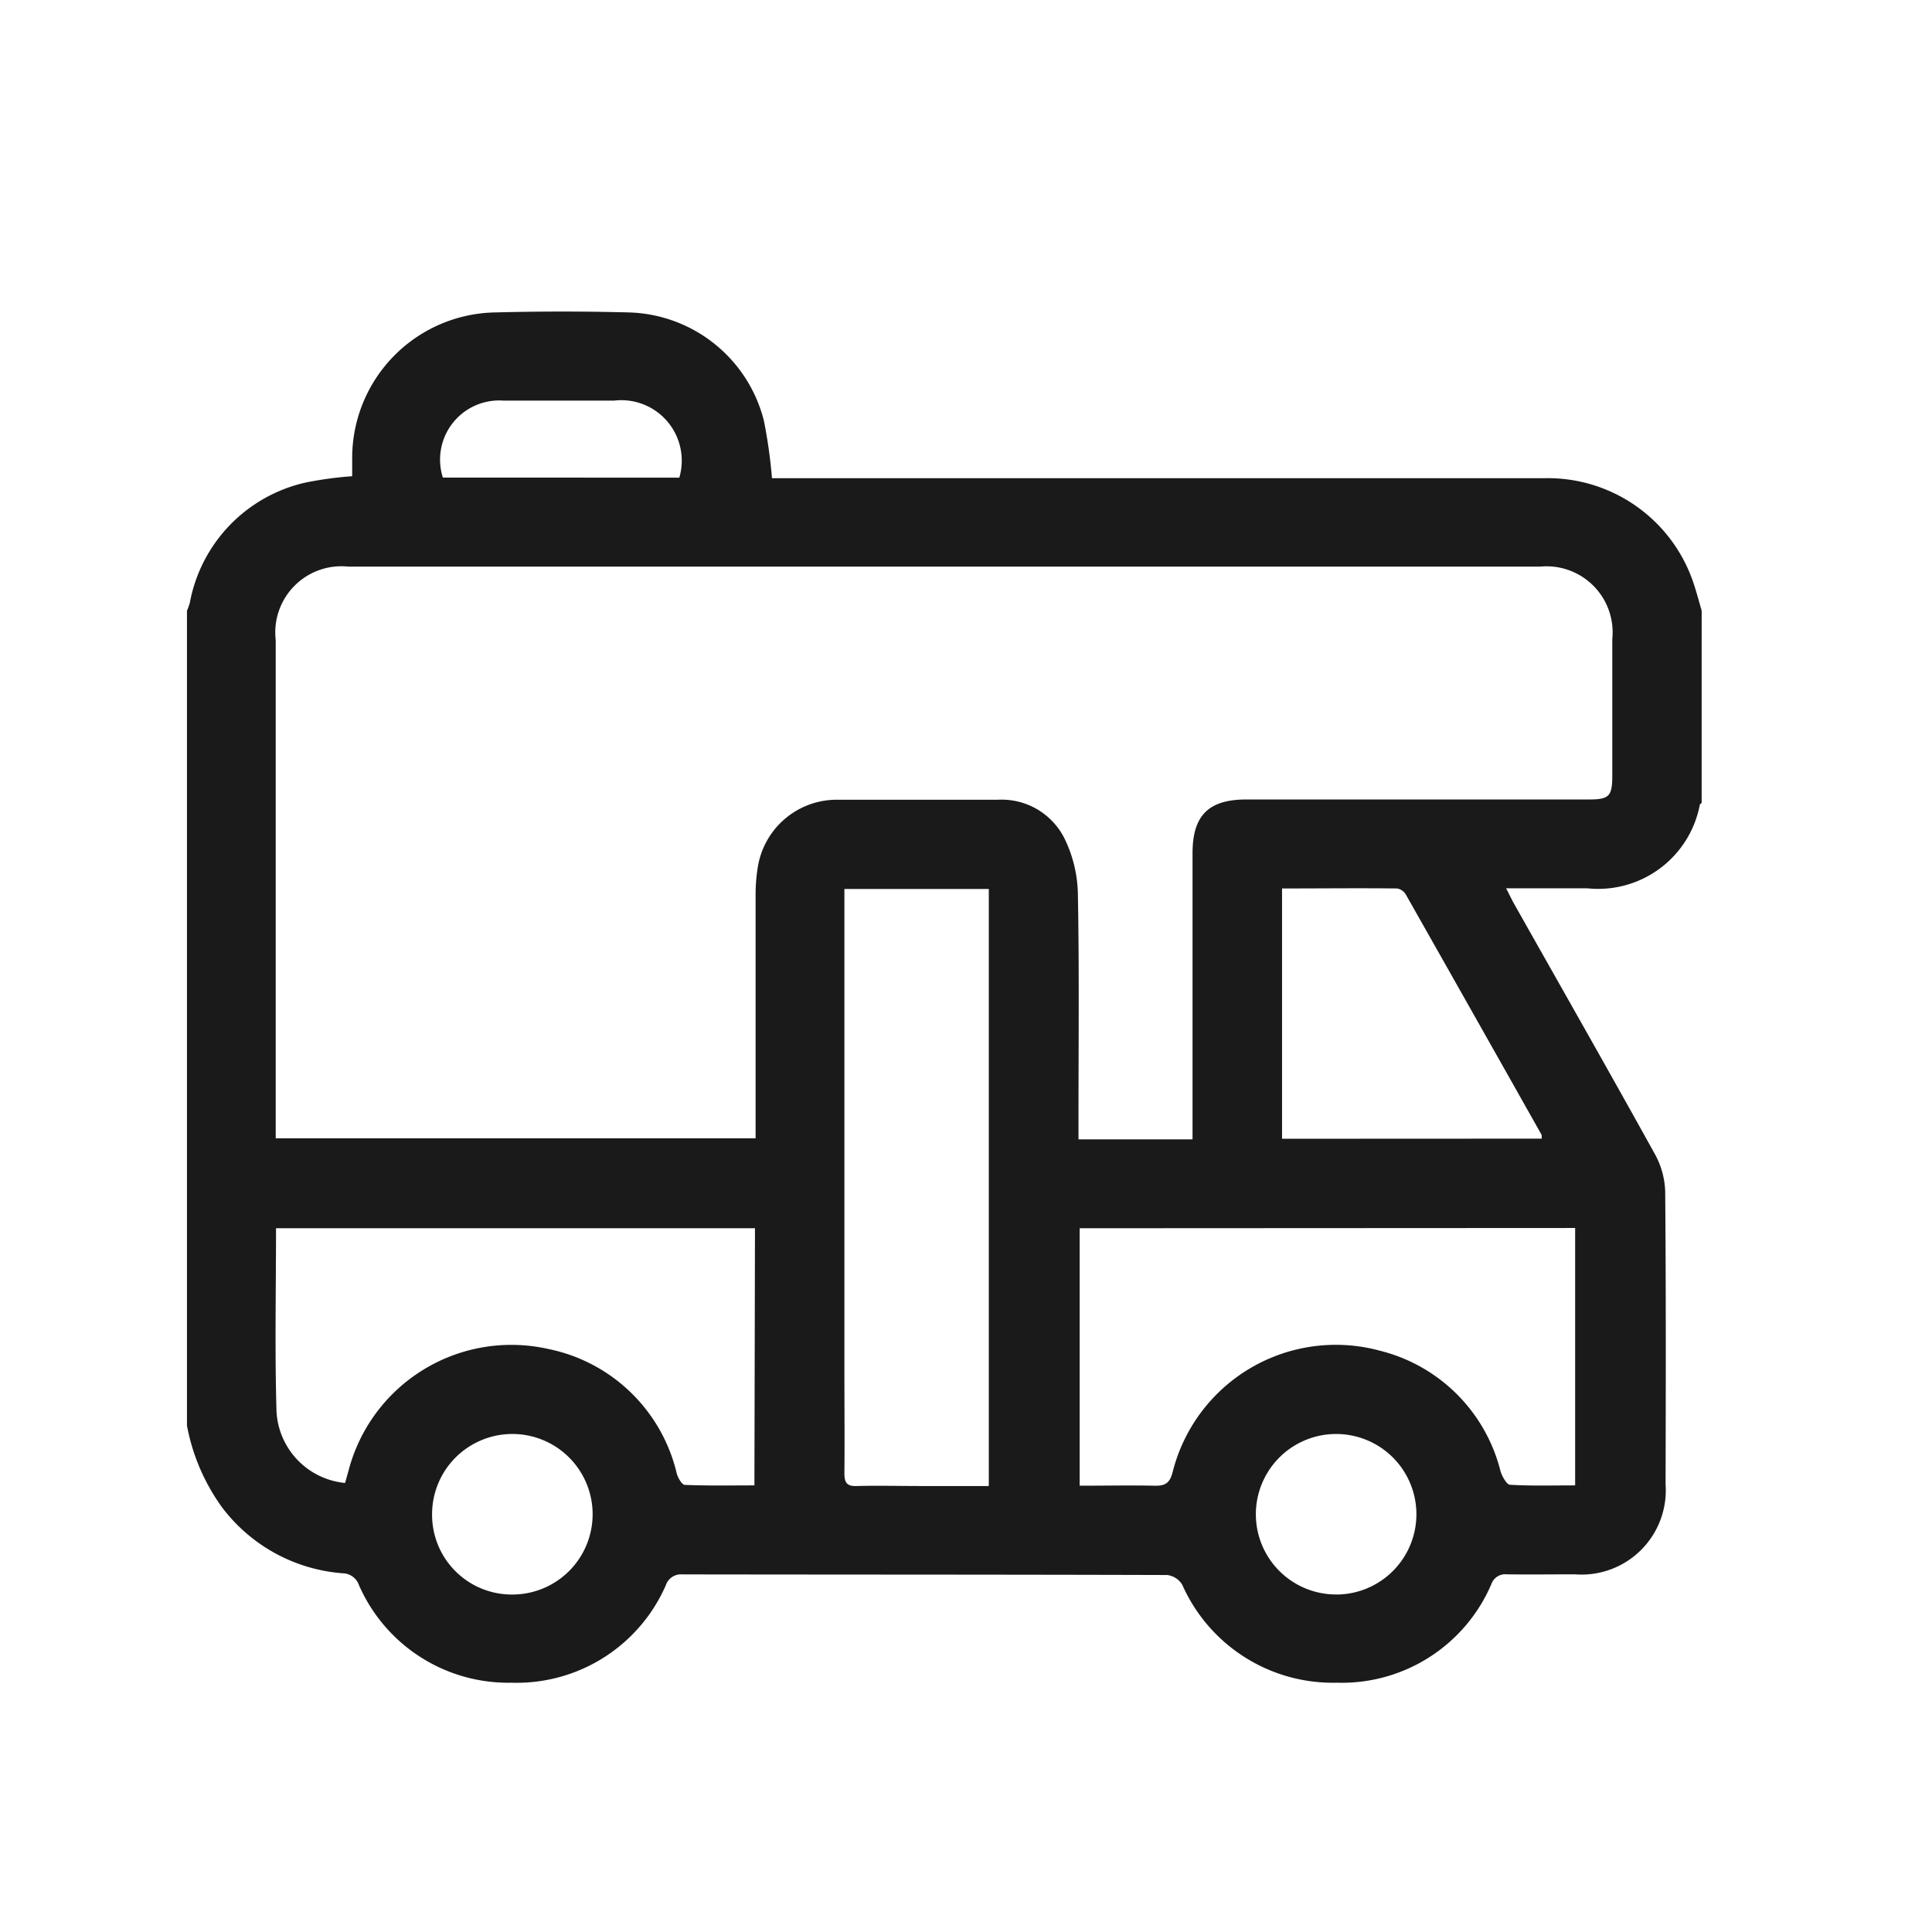 <svg xmlns="http://www.w3.org/2000/svg" xmlns:xlink="http://www.w3.org/1999/xlink" width="31" height="31" viewBox="0 0 31 31"><defs><clipPath id="clip-path"><rect id="Rectangle_2052" data-name="Rectangle 2052" width="24.297" height="22" fill="none"></rect></clipPath></defs><g id="Group_2573" data-name="Group 2573" transform="translate(-299 -3540)"><g id="Rectangle_1426" data-name="Rectangle 1426" transform="translate(299 3540)" fill="#fff" stroke="#707070" stroke-width="1" opacity="0"><rect width="31" height="31" stroke="none"></rect><rect x="0.5" y="0.5" width="30" height="30" fill="none"></rect></g><g id="Group_2572" data-name="Group 2572" transform="translate(302 3545)"><g id="Group_2571" data-name="Group 2571" clip-path="url(#clip-path)"><path id="Path_4622" data-name="Path 4622" d="M0,17.875V4.8a1.141,1.141,0,0,0,.046-.129,2.431,2.431,0,0,1,1.866-1.93,6.009,6.009,0,0,1,.739-.1c0-.1,0-.206,0-.307A2.336,2.336,0,0,1,4.952.013q1.066-.028,2.134,0A2.3,2.3,0,0,1,9.257,1.75a8.141,8.141,0,0,1,.13.923h4.4q4,0,7.992,0a2.465,2.465,0,0,1,2.4,1.7c.046.14.084.283.125.425V7.881c-.01.011-.026.021-.03.035a1.66,1.66,0,0,1-1.808,1.337h-1.3c.053.1.089.179.13.252.756,1.34,1.517,2.676,2.262,4.021a1.32,1.32,0,0,1,.161.6c.013,1.562.01,3.125.006,4.688a1.352,1.352,0,0,1-1.455,1.447c-.364,0-.728.005-1.091,0a.236.236,0,0,0-.25.159A2.612,2.612,0,0,1,18.448,22a2.642,2.642,0,0,1-2.478-1.572.332.332,0,0,0-.241-.156c-2.593-.008-5.187-.006-7.78-.01a.256.256,0,0,0-.265.173A2.611,2.611,0,0,1,5.209,22,2.615,2.615,0,0,1,2.758,20.43a.282.282,0,0,0-.261-.186A2.678,2.678,0,0,1,.562,19.185,3.255,3.255,0,0,1,0,17.875m16.135-4.6c0-1.554,0-3.069,0-4.584,0-.606.256-.863.864-.863h5.5c.318,0,.37-.053.371-.372q0-1.1,0-2.2a1.06,1.06,0,0,0-1.159-1.164H2.594A1.062,1.062,0,0,0,1.424,5.27q0,3.871,0,7.743v.252h7.7v-.295q0-1.8,0-3.6a2.735,2.735,0,0,1,.034-.448,1.284,1.284,0,0,1,1.271-1.09c.862,0,1.724,0,2.586,0a1.128,1.128,0,0,1,1.067.625,2.11,2.11,0,0,1,.213.879c.023,1.215.01,2.431.01,3.646v.3h1.827Zm-1.811,1.433v4.131c.408,0,.8-.008,1.194,0,.177.005.254-.038.3-.228a2.7,2.7,0,0,1,3.328-1.937,2.656,2.656,0,0,1,1.931,1.934c.025.083.1.213.151.216.344.02.69.01,1.046.01v-4.13Zm-5.21,0H1.429c0,.993-.021,1.971.008,2.947a1.218,1.218,0,0,0,1.1,1.14l.056-.2a2.7,2.7,0,0,1,3.2-1.951,2.661,2.661,0,0,1,2.066,2c.02.07.083.18.129.182.368.015.737.008,1.117.008Zm3.752,4.127V9.264H10.549v7.77c0,.537.005,1.073,0,1.61,0,.157.051.206.2.2.34-.009.68,0,1.02,0h1.094m8.875-5.574c0-.036,0-.054-.005-.066q-1.085-1.925-2.174-3.848a.205.205,0,0,0-.14-.1c-.614-.007-1.227,0-1.848,0v4.016ZM5.233,20.585a1.288,1.288,0,1,0-1.3-1.284,1.279,1.279,0,0,0,1.3,1.284m13.224,0A1.288,1.288,0,1,0,17.151,19.3a1.287,1.287,0,0,0,1.306,1.284M7.9,2.664A.97.97,0,0,0,6.855,1.428c-.592,0-1.184,0-1.777,0a.949.949,0,0,0-.972,1.235Z" transform="translate(0 0)" fill="#1a1a1a"></path></g></g></g></svg>
